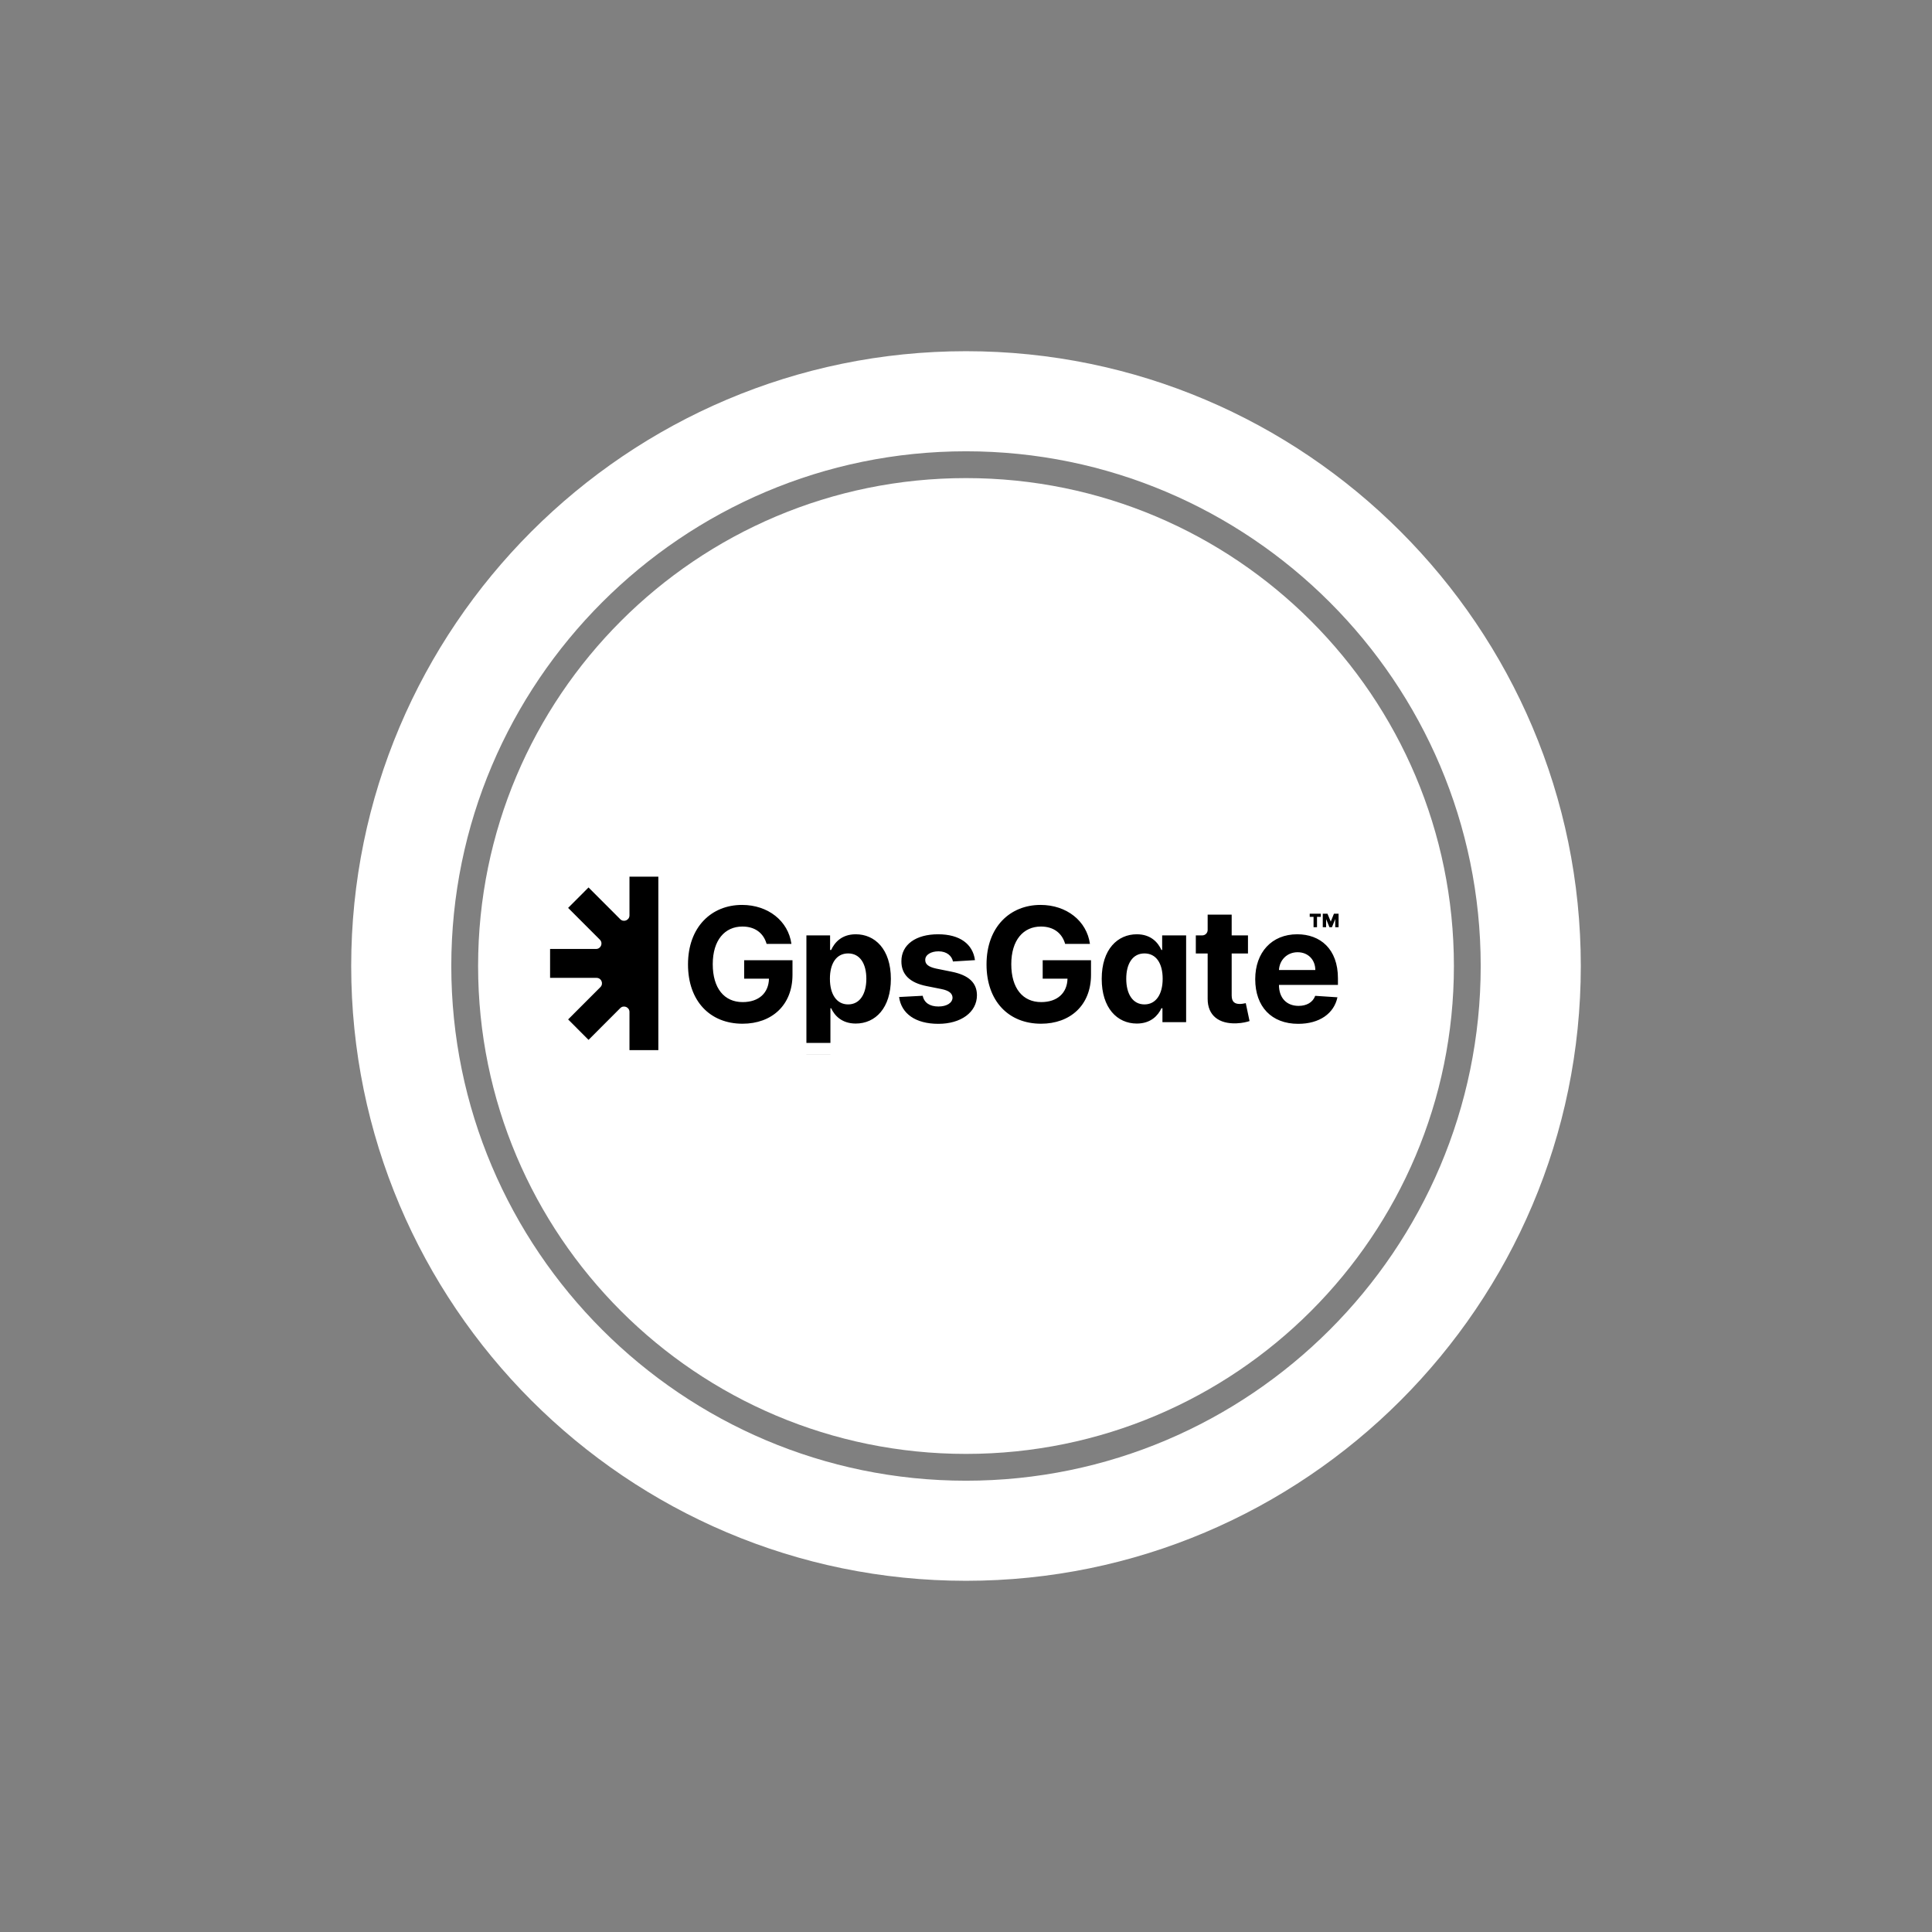 <?xml version="1.0" encoding="UTF-8"?> <svg xmlns="http://www.w3.org/2000/svg" xmlns:xlink="http://www.w3.org/1999/xlink" width="1080" zoomAndPan="magnify" viewBox="0 0 810 810" height="1080" preserveAspectRatio="xMidYMid meet" version="1.0"><rect x="0" y="0" width="810" height="810" fill="#808080" stroke="none"/><defs><clipPath id="0015e7d723"><path d="M 200 200 L 610 200 L 610 610 L 200 610 Z M 200 200 " clip-rule="nonzero"></path></clipPath><clipPath id="1dd0560f95"><path d="M 405 200.445 C 292 200.445 200.445 292 200.445 405 C 200.445 518 292 609.555 405 609.555 C 518 609.555 609.555 518 609.555 405 C 609.555 292 518 200.445 405 200.445 Z M 405 200.445 " clip-rule="nonzero"></path></clipPath><clipPath id="18ae8499d6"><path d="M 147.242 147.242 L 662.758 147.242 L 662.758 662.758 L 147.242 662.758 Z M 147.242 147.242 " clip-rule="nonzero"></path></clipPath><clipPath id="6477ff6be6"><path d="M 405 147.242 C 262.82 147.242 147.242 262.926 147.242 405 C 147.242 547.074 262.82 662.758 405 662.758 C 547.074 662.758 662.758 547.18 662.758 405 C 662.758 262.926 547.18 147.242 405 147.242 Z M 405 620.793 C 286.02 620.793 189.207 523.98 189.207 405 C 189.207 286.02 286.02 189.207 405 189.207 C 523.98 189.207 620.793 286.02 620.793 405 C 620.793 523.98 523.98 620.793 405 620.793 Z M 405 620.793 " clip-rule="nonzero"></path></clipPath><clipPath id="7c00d54811"><path d="M 230.617 367.551 L 277 367.551 L 277 441 L 230.617 441 Z M 230.617 367.551 " clip-rule="nonzero"></path></clipPath><clipPath id="8b00f2d3f9"><path d="M 288 379 L 561 379 L 561 442.551 L 288 442.551 Z M 288 379 " clip-rule="nonzero"></path></clipPath></defs><g clip-path="url(#0015e7d723)"><g clip-path="url(#1dd0560f95)"><path fill="#ffffff" d="M 147.242 147.242 L 662.758 147.242 L 662.758 662.758 L 147.242 662.758 Z M 147.242 147.242 " fill-opacity="1" fill-rule="nonzero"></path></g></g><g clip-path="url(#18ae8499d6)"><g clip-path="url(#6477ff6be6)"><path fill="#ffffff" d="M 147.242 147.242 L 662.758 147.242 L 662.758 662.758 L 147.242 662.758 Z M 147.242 147.242 " fill-opacity="1" fill-rule="nonzero"></path></g></g><g clip-path="url(#7c00d54811)"><path fill="#000000" d="M 276.012 367.551 L 263.91 367.551 L 263.91 383.77 C 263.91 385.797 261.465 386.809 260.035 385.379 L 246.746 372.07 L 238.188 380.641 L 251.504 393.977 C 252.934 395.406 251.922 397.855 249.898 397.855 L 230.625 397.855 L 230.625 409.977 L 250.109 409.977 C 252.133 409.977 253.145 412.426 251.715 413.855 L 238.188 427.398 L 246.746 435.973 L 260.035 422.664 C 261.465 421.234 263.91 422.246 263.91 424.27 L 263.91 440.277 L 276.012 440.277 Z M 276.012 367.551 " fill-opacity="1" fill-rule="nonzero"></path></g><g clip-path="url(#8b00f2d3f9)"><path fill="#000000" d="M 321.402 395.723 L 331.805 395.723 C 330.48 386.137 322.039 379.391 311.094 379.391 C 298.305 379.391 288.449 388.621 288.449 404.34 C 288.449 419.684 297.668 429.199 311.309 429.199 C 323.531 429.199 332.254 421.457 332.254 408.699 L 332.254 402.59 L 311.992 402.59 L 311.992 410.309 L 322.395 410.309 C 322.254 416.32 318.164 420.133 311.355 420.133 C 303.672 420.133 298.824 414.379 298.824 404.246 C 298.824 394.16 303.863 388.457 311.262 388.457 C 316.531 388.457 320.102 391.18 321.402 395.723 Z M 338.09 442.172 L 348.16 442.172 L 348.16 442.16 L 338.09 442.16 Z M 338.09 437.25 L 338.09 392.172 L 348.02 392.172 L 348.02 398.281 L 348.469 398.281 C 349.816 395.32 352.723 391.699 358.797 391.699 C 366.766 391.699 373.5 397.902 373.5 410.402 C 373.5 422.57 367.047 429.129 358.773 429.129 C 352.91 429.129 349.863 425.742 348.469 422.711 L 348.16 422.711 L 348.16 437.25 Z M 347.945 410.355 C 347.945 403.867 350.688 399.727 355.582 399.727 C 360.57 399.727 363.219 404.059 363.219 410.355 C 363.219 416.699 360.523 421.102 355.582 421.102 C 350.738 421.102 347.945 416.84 347.945 410.355 Z M 393.301 391.699 C 402.477 391.699 407.863 395.844 408.762 402.543 L 399.543 403.109 C 399.047 400.766 396.969 398.848 393.469 398.848 C 390.348 398.848 387.891 400.27 387.914 402.449 C 387.891 404.199 389.141 405.359 392.523 406.094 L 399.094 407.418 C 406.141 408.863 409.566 412.012 409.59 417.266 C 409.566 424.441 402.828 429.246 393.422 429.246 C 383.801 429.246 377.891 424.961 376.945 418 L 386.848 417.48 C 387.465 420.441 389.852 421.98 393.445 421.98 C 396.969 421.98 399.309 420.441 399.355 418.285 C 399.309 416.461 397.867 415.301 394.699 414.664 L 388.41 413.41 C 381.316 411.988 377.891 408.461 377.914 403.016 C 377.891 396.008 384.012 391.699 393.301 391.699 Z M 446.562 395.723 L 456.961 395.723 C 455.637 386.137 447.199 379.391 436.254 379.391 C 423.465 379.391 413.605 388.621 413.605 404.34 C 413.605 419.684 422.824 429.199 436.465 429.199 C 448.688 429.199 457.41 421.457 457.41 408.699 L 457.41 402.59 L 437.152 402.59 L 437.152 410.309 L 447.555 410.309 C 447.41 416.32 443.32 420.133 436.516 420.133 C 428.832 420.133 423.984 414.379 423.984 404.246 C 423.984 394.16 429.02 388.457 436.418 388.457 C 441.691 388.457 445.262 391.18 446.562 395.723 Z M 486.934 422.711 C 485.539 425.742 482.488 429.129 476.629 429.129 C 468.352 429.129 461.898 422.57 461.898 410.402 C 461.898 397.902 468.637 391.699 476.605 391.699 C 482.68 391.699 485.586 395.32 486.934 398.281 L 487.242 398.281 L 487.242 392.172 L 497.289 392.172 L 497.289 428.535 L 487.359 428.535 L 487.359 422.711 Z M 472.184 410.355 C 472.184 416.699 474.879 421.102 479.82 421.102 C 484.664 421.102 487.453 416.84 487.453 410.355 C 487.453 403.867 484.711 399.727 479.82 399.727 C 474.832 399.727 472.184 404.059 472.184 410.355 Z M 523.219 392.172 L 516.387 392.172 L 516.387 383.461 L 506.316 383.461 L 506.316 389.898 C 506.316 391.156 505.301 392.172 504.047 392.172 L 501.352 392.172 L 501.352 399.75 L 506.316 399.75 L 506.316 418.688 C 506.27 425.812 511.113 429.34 518.418 429.035 C 521.02 428.938 522.863 428.418 523.879 428.086 L 522.297 420.582 C 522.234 420.594 522.168 420.605 522.09 420.621 C 521.543 420.73 520.621 420.914 519.789 420.914 C 517.781 420.914 516.387 420.156 516.387 417.363 L 516.387 399.75 L 523.219 399.75 Z M 560.727 418.121 C 559.309 424.867 553.254 429.246 544.273 429.246 C 533.09 429.246 526.258 422.051 526.258 410.52 C 526.258 399.297 533.184 391.699 543.871 391.699 C 553.469 391.699 560.938 397.809 560.938 410.164 L 560.938 412.934 L 536.211 412.934 L 536.211 412.957 C 536.211 418.379 539.402 421.719 544.438 421.719 C 547.797 421.719 550.395 420.273 551.41 417.504 Z M 544.035 399.227 C 539.566 399.227 536.422 402.543 536.211 406.684 L 551.457 406.684 C 551.434 402.352 548.41 399.227 544.035 399.227 Z M 544.035 399.227 " fill-opacity="1" fill-rule="evenodd"></path></g><path fill="#000000" d="M 553.758 384.383 L 552.164 384.383 L 552.164 388.73 L 550.711 388.73 L 550.711 384.383 L 549.105 384.383 L 549.105 383.082 L 553.758 383.082 Z M 561.207 388.73 L 559.801 388.73 L 559.801 385.297 L 558.426 388.73 L 557.375 388.73 L 555.984 385.344 L 555.984 388.73 L 554.578 388.73 L 554.578 383.082 L 556.555 383.082 L 557.93 386.395 L 559.262 383.082 L 561.207 383.082 Z M 561.207 388.73 " fill-opacity="1" fill-rule="nonzero"></path></svg> 